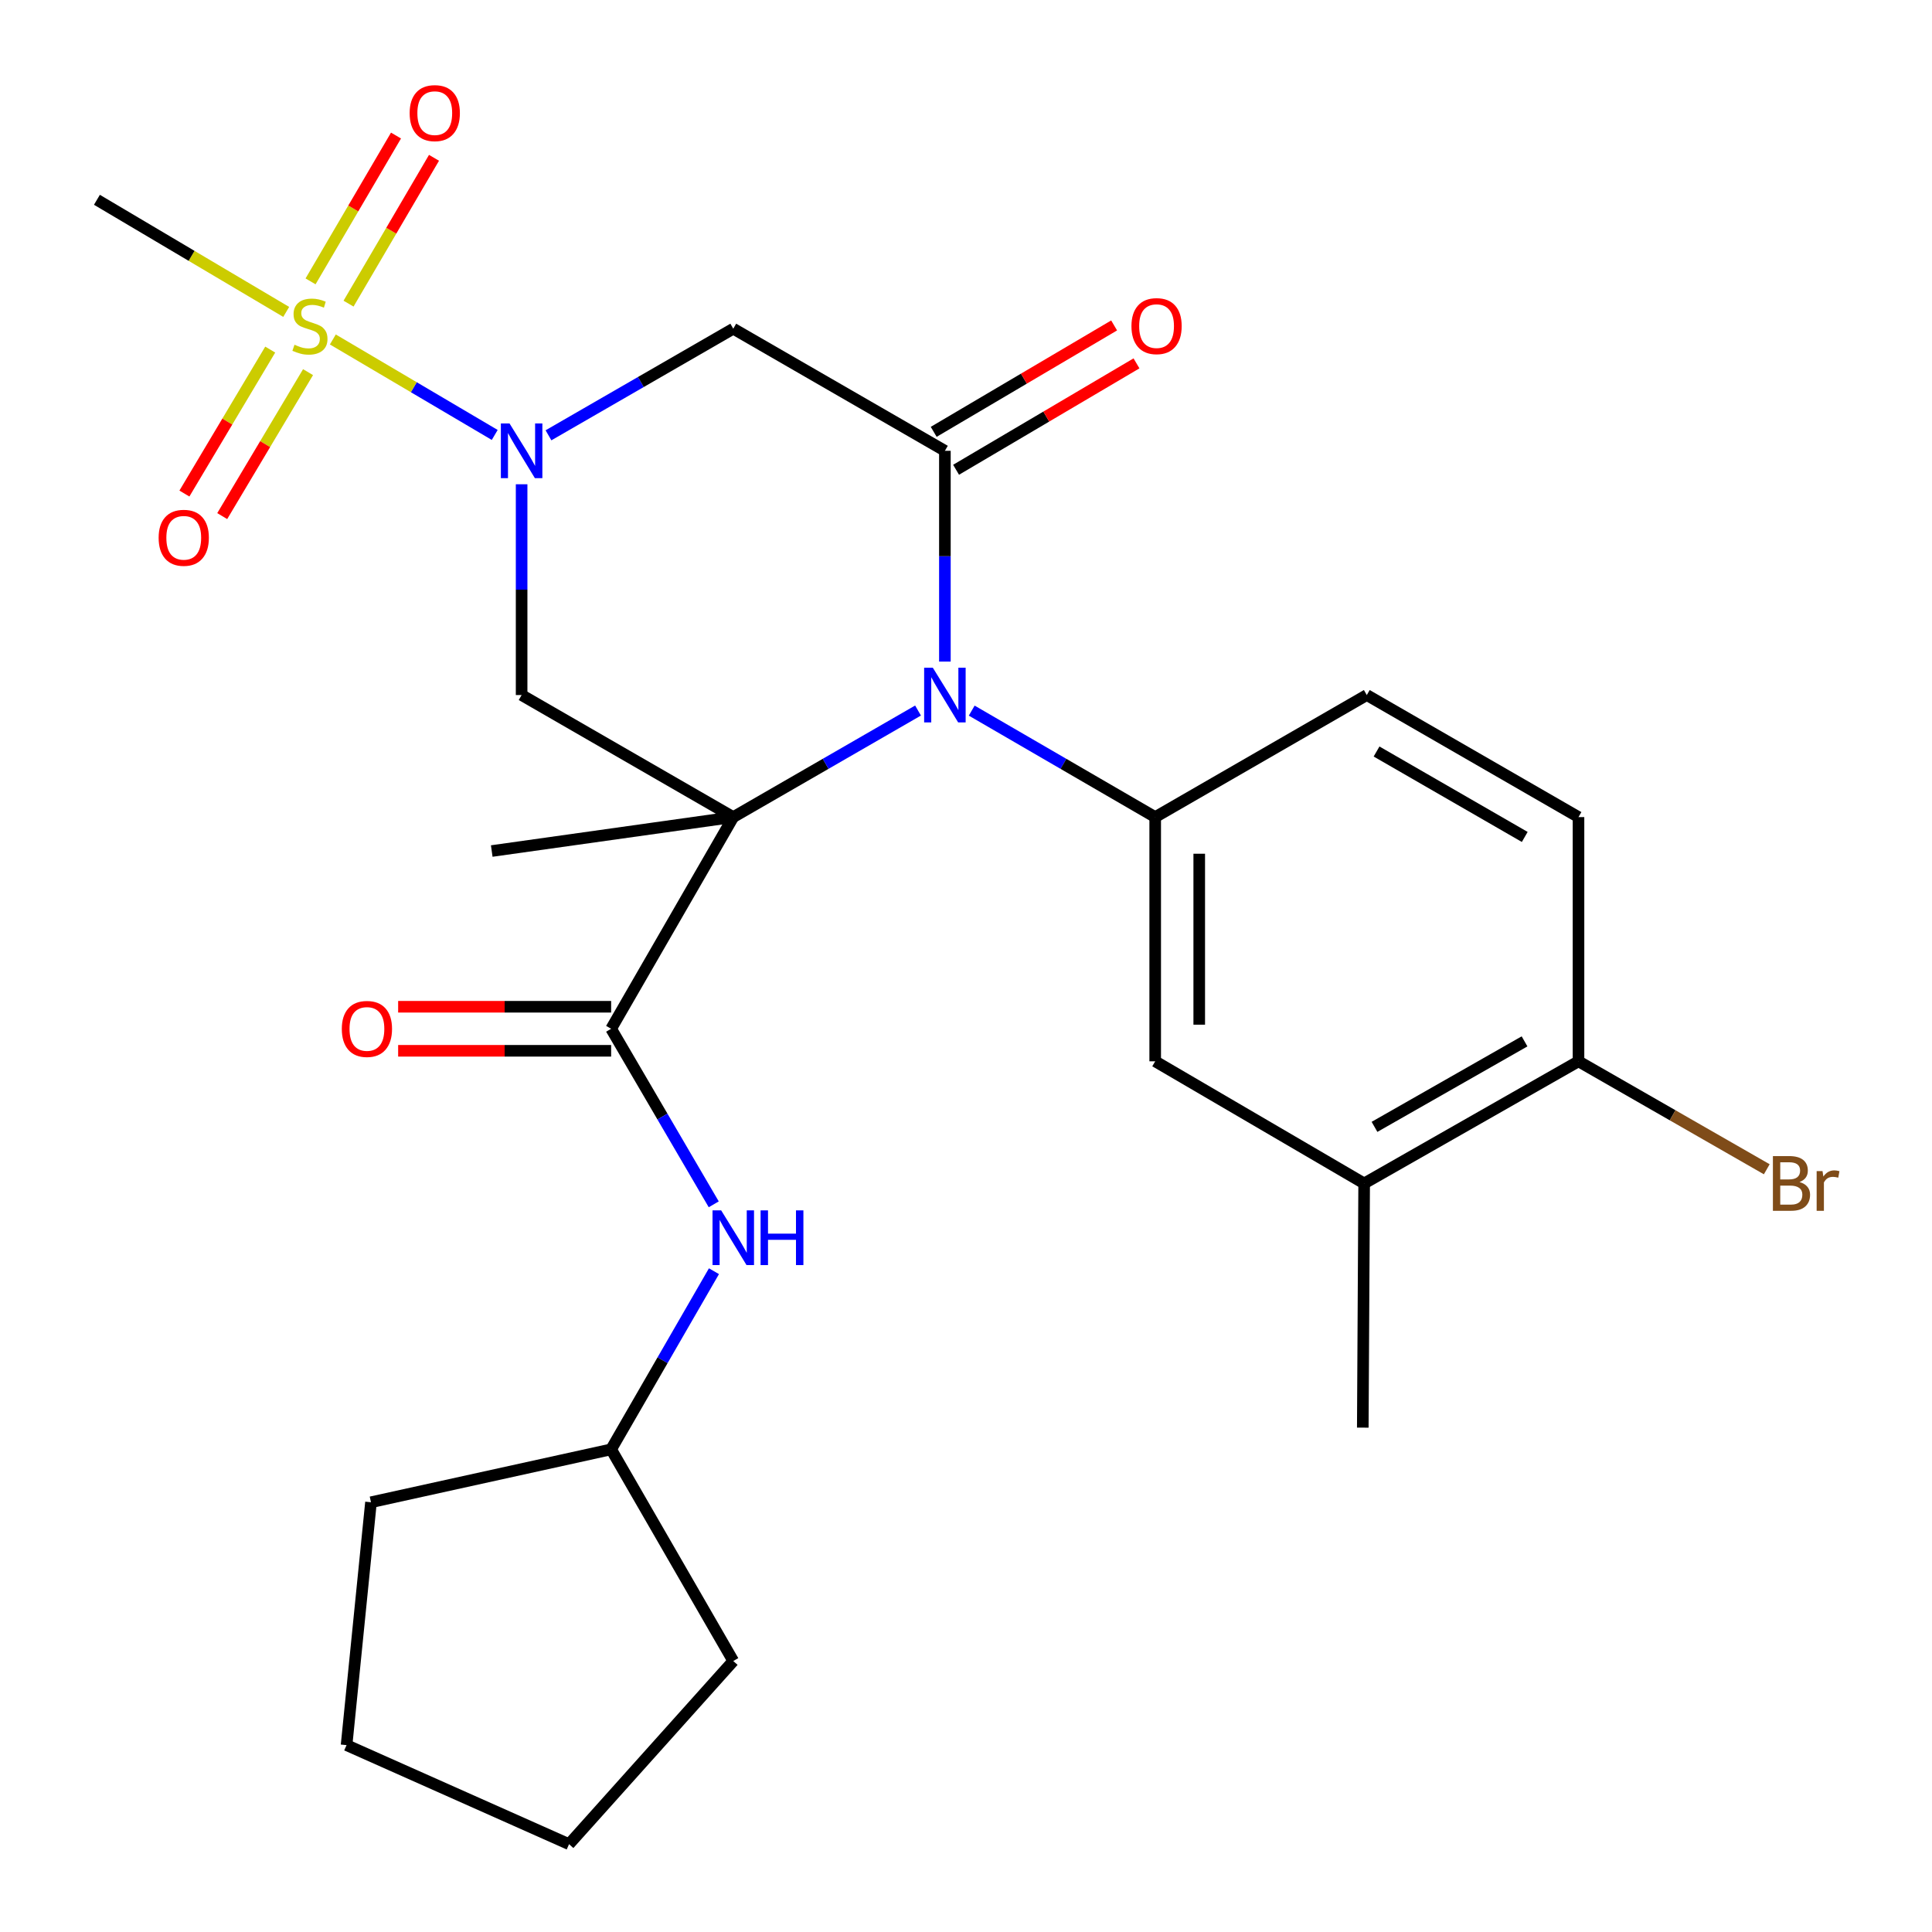 <?xml version='1.0' encoding='iso-8859-1'?>
<svg version='1.1' baseProfile='full'
              xmlns='http://www.w3.org/2000/svg'
                      xmlns:rdkit='http://www.rdkit.org/xml'
                      xmlns:xlink='http://www.w3.org/1999/xlink'
                  xml:space='preserve'
width='1000px' height='1000px' viewBox='0 0 1000 1000'>
<!-- END OF HEADER -->
<rect style='opacity:1.0;fill:#FFFFFF;stroke:none' width='1000' height='1000' x='0' y='0'> </rect>
<path class='bond-0' d='M 379.538,422.93 L 427.356,395.351' style='fill:none;fill-rule:evenodd;stroke:#000000;stroke-width:6px;stroke-linecap:butt;stroke-linejoin:miter;stroke-opacity:1' />
<path class='bond-0' d='M 427.356,395.351 L 475.174,367.771' style='fill:none;fill-rule:evenodd;stroke:#0000FF;stroke-width:6px;stroke-linecap:butt;stroke-linejoin:miter;stroke-opacity:1' />
<path class='bond-4' d='M 379.538,422.93 L 269.989,359.754' style='fill:none;fill-rule:evenodd;stroke:#000000;stroke-width:6px;stroke-linecap:butt;stroke-linejoin:miter;stroke-opacity:1' />
<path class='bond-5' d='M 379.538,422.93 L 316.323,532.493' style='fill:none;fill-rule:evenodd;stroke:#000000;stroke-width:6px;stroke-linecap:butt;stroke-linejoin:miter;stroke-opacity:1' />
<path class='bond-18' d='M 379.538,422.93 L 254.527,440.494' style='fill:none;fill-rule:evenodd;stroke:#000000;stroke-width:6px;stroke-linecap:butt;stroke-linejoin:miter;stroke-opacity:1' />
<path class='bond-3' d='M 489.075,342.433 L 489.075,287.885' style='fill:none;fill-rule:evenodd;stroke:#0000FF;stroke-width:6px;stroke-linecap:butt;stroke-linejoin:miter;stroke-opacity:1' />
<path class='bond-3' d='M 489.075,287.885 L 489.075,233.337' style='fill:none;fill-rule:evenodd;stroke:#000000;stroke-width:6px;stroke-linecap:butt;stroke-linejoin:miter;stroke-opacity:1' />
<path class='bond-7' d='M 502.961,367.813 L 550.445,395.372' style='fill:none;fill-rule:evenodd;stroke:#0000FF;stroke-width:6px;stroke-linecap:butt;stroke-linejoin:miter;stroke-opacity:1' />
<path class='bond-7' d='M 550.445,395.372 L 597.928,422.93' style='fill:none;fill-rule:evenodd;stroke:#000000;stroke-width:6px;stroke-linecap:butt;stroke-linejoin:miter;stroke-opacity:1' />
<path class='bond-1' d='M 269.989,250.657 L 269.989,305.205' style='fill:none;fill-rule:evenodd;stroke:#0000FF;stroke-width:6px;stroke-linecap:butt;stroke-linejoin:miter;stroke-opacity:1' />
<path class='bond-1' d='M 269.989,305.205 L 269.989,359.754' style='fill:none;fill-rule:evenodd;stroke:#000000;stroke-width:6px;stroke-linecap:butt;stroke-linejoin:miter;stroke-opacity:1' />
<path class='bond-2' d='M 256.069,225.127 L 214.175,200.418' style='fill:none;fill-rule:evenodd;stroke:#0000FF;stroke-width:6px;stroke-linecap:butt;stroke-linejoin:miter;stroke-opacity:1' />
<path class='bond-2' d='M 214.175,200.418 L 172.282,175.709' style='fill:none;fill-rule:evenodd;stroke:#CCCC00;stroke-width:6px;stroke-linecap:butt;stroke-linejoin:miter;stroke-opacity:1' />
<path class='bond-6' d='M 283.89,225.316 L 331.714,197.725' style='fill:none;fill-rule:evenodd;stroke:#0000FF;stroke-width:6px;stroke-linecap:butt;stroke-linejoin:miter;stroke-opacity:1' />
<path class='bond-6' d='M 331.714,197.725 L 379.538,170.134' style='fill:none;fill-rule:evenodd;stroke:#000000;stroke-width:6px;stroke-linecap:butt;stroke-linejoin:miter;stroke-opacity:1' />
<path class='bond-10' d='M 139.865,180.949 L 117.655,218.204' style='fill:none;fill-rule:evenodd;stroke:#CCCC00;stroke-width:6px;stroke-linecap:butt;stroke-linejoin:miter;stroke-opacity:1' />
<path class='bond-10' d='M 117.655,218.204 L 95.445,255.459' style='fill:none;fill-rule:evenodd;stroke:#FF0000;stroke-width:6px;stroke-linecap:butt;stroke-linejoin:miter;stroke-opacity:1' />
<path class='bond-10' d='M 159.444,192.621 L 137.233,229.876' style='fill:none;fill-rule:evenodd;stroke:#CCCC00;stroke-width:6px;stroke-linecap:butt;stroke-linejoin:miter;stroke-opacity:1' />
<path class='bond-10' d='M 137.233,229.876 L 115.023,267.131' style='fill:none;fill-rule:evenodd;stroke:#FF0000;stroke-width:6px;stroke-linecap:butt;stroke-linejoin:miter;stroke-opacity:1' />
<path class='bond-11' d='M 180.406,157.164 L 202.522,119.425' style='fill:none;fill-rule:evenodd;stroke:#CCCC00;stroke-width:6px;stroke-linecap:butt;stroke-linejoin:miter;stroke-opacity:1' />
<path class='bond-11' d='M 202.522,119.425 L 224.639,81.685' style='fill:none;fill-rule:evenodd;stroke:#FF0000;stroke-width:6px;stroke-linecap:butt;stroke-linejoin:miter;stroke-opacity:1' />
<path class='bond-11' d='M 160.74,145.639 L 182.857,107.9' style='fill:none;fill-rule:evenodd;stroke:#CCCC00;stroke-width:6px;stroke-linecap:butt;stroke-linejoin:miter;stroke-opacity:1' />
<path class='bond-11' d='M 182.857,107.9 L 204.973,70.161' style='fill:none;fill-rule:evenodd;stroke:#FF0000;stroke-width:6px;stroke-linecap:butt;stroke-linejoin:miter;stroke-opacity:1' />
<path class='bond-19' d='M 148.143,161.441 L 99.155,132.426' style='fill:none;fill-rule:evenodd;stroke:#CCCC00;stroke-width:6px;stroke-linecap:butt;stroke-linejoin:miter;stroke-opacity:1' />
<path class='bond-19' d='M 99.155,132.426 L 50.167,103.412' style='fill:none;fill-rule:evenodd;stroke:#000000;stroke-width:6px;stroke-linecap:butt;stroke-linejoin:miter;stroke-opacity:1' />
<path class='bond-13' d='M 494.865,243.153 L 541.556,215.615' style='fill:none;fill-rule:evenodd;stroke:#000000;stroke-width:6px;stroke-linecap:butt;stroke-linejoin:miter;stroke-opacity:1' />
<path class='bond-13' d='M 541.556,215.615 L 588.247,188.076' style='fill:none;fill-rule:evenodd;stroke:#FF0000;stroke-width:6px;stroke-linecap:butt;stroke-linejoin:miter;stroke-opacity:1' />
<path class='bond-13' d='M 483.285,223.52 L 529.976,195.981' style='fill:none;fill-rule:evenodd;stroke:#000000;stroke-width:6px;stroke-linecap:butt;stroke-linejoin:miter;stroke-opacity:1' />
<path class='bond-13' d='M 529.976,195.981 L 576.667,168.443' style='fill:none;fill-rule:evenodd;stroke:#FF0000;stroke-width:6px;stroke-linecap:butt;stroke-linejoin:miter;stroke-opacity:1' />
<path class='bond-27' d='M 489.075,233.337 L 379.538,170.134' style='fill:none;fill-rule:evenodd;stroke:#000000;stroke-width:6px;stroke-linecap:butt;stroke-linejoin:miter;stroke-opacity:1' />
<path class='bond-8' d='M 316.323,532.493 L 342.877,577.925' style='fill:none;fill-rule:evenodd;stroke:#000000;stroke-width:6px;stroke-linecap:butt;stroke-linejoin:miter;stroke-opacity:1' />
<path class='bond-8' d='M 342.877,577.925 L 369.431,623.357' style='fill:none;fill-rule:evenodd;stroke:#0000FF;stroke-width:6px;stroke-linecap:butt;stroke-linejoin:miter;stroke-opacity:1' />
<path class='bond-14' d='M 316.323,521.096 L 261.201,521.096' style='fill:none;fill-rule:evenodd;stroke:#000000;stroke-width:6px;stroke-linecap:butt;stroke-linejoin:miter;stroke-opacity:1' />
<path class='bond-14' d='M 261.201,521.096 L 206.079,521.096' style='fill:none;fill-rule:evenodd;stroke:#FF0000;stroke-width:6px;stroke-linecap:butt;stroke-linejoin:miter;stroke-opacity:1' />
<path class='bond-14' d='M 316.323,543.89 L 261.201,543.89' style='fill:none;fill-rule:evenodd;stroke:#000000;stroke-width:6px;stroke-linecap:butt;stroke-linejoin:miter;stroke-opacity:1' />
<path class='bond-14' d='M 261.201,543.89 L 206.079,543.89' style='fill:none;fill-rule:evenodd;stroke:#FF0000;stroke-width:6px;stroke-linecap:butt;stroke-linejoin:miter;stroke-opacity:1' />
<path class='bond-9' d='M 597.928,422.93 L 597.928,549.335' style='fill:none;fill-rule:evenodd;stroke:#000000;stroke-width:6px;stroke-linecap:butt;stroke-linejoin:miter;stroke-opacity:1' />
<path class='bond-9' d='M 620.722,441.891 L 620.722,530.374' style='fill:none;fill-rule:evenodd;stroke:#000000;stroke-width:6px;stroke-linecap:butt;stroke-linejoin:miter;stroke-opacity:1' />
<path class='bond-15' d='M 597.928,422.93 L 707.452,359.754' style='fill:none;fill-rule:evenodd;stroke:#000000;stroke-width:6px;stroke-linecap:butt;stroke-linejoin:miter;stroke-opacity:1' />
<path class='bond-21' d='M 369.542,657.971 L 342.932,704.079' style='fill:none;fill-rule:evenodd;stroke:#0000FF;stroke-width:6px;stroke-linecap:butt;stroke-linejoin:miter;stroke-opacity:1' />
<path class='bond-21' d='M 342.932,704.079 L 316.323,750.186' style='fill:none;fill-rule:evenodd;stroke:#000000;stroke-width:6px;stroke-linecap:butt;stroke-linejoin:miter;stroke-opacity:1' />
<path class='bond-12' d='M 597.928,549.335 L 706.085,612.55' style='fill:none;fill-rule:evenodd;stroke:#000000;stroke-width:6px;stroke-linecap:butt;stroke-linejoin:miter;stroke-opacity:1' />
<path class='bond-22' d='M 706.085,612.55 L 705.376,738.941' style='fill:none;fill-rule:evenodd;stroke:#000000;stroke-width:6px;stroke-linecap:butt;stroke-linejoin:miter;stroke-opacity:1' />
<path class='bond-29' d='M 706.085,612.55 L 817.027,549.335' style='fill:none;fill-rule:evenodd;stroke:#000000;stroke-width:6px;stroke-linecap:butt;stroke-linejoin:miter;stroke-opacity:1' />
<path class='bond-29' d='M 711.442,583.263 L 789.101,539.013' style='fill:none;fill-rule:evenodd;stroke:#000000;stroke-width:6px;stroke-linecap:butt;stroke-linejoin:miter;stroke-opacity:1' />
<path class='bond-17' d='M 707.452,359.754 L 817.027,422.93' style='fill:none;fill-rule:evenodd;stroke:#000000;stroke-width:6px;stroke-linecap:butt;stroke-linejoin:miter;stroke-opacity:1' />
<path class='bond-17' d='M 712.503,388.977 L 789.206,433.201' style='fill:none;fill-rule:evenodd;stroke:#000000;stroke-width:6px;stroke-linecap:butt;stroke-linejoin:miter;stroke-opacity:1' />
<path class='bond-16' d='M 817.027,549.335 L 817.027,422.93' style='fill:none;fill-rule:evenodd;stroke:#000000;stroke-width:6px;stroke-linecap:butt;stroke-linejoin:miter;stroke-opacity:1' />
<path class='bond-20' d='M 817.027,549.335 L 865.752,577.273' style='fill:none;fill-rule:evenodd;stroke:#000000;stroke-width:6px;stroke-linecap:butt;stroke-linejoin:miter;stroke-opacity:1' />
<path class='bond-20' d='M 865.752,577.273 L 914.476,605.212' style='fill:none;fill-rule:evenodd;stroke:#7F4C19;stroke-width:6px;stroke-linecap:butt;stroke-linejoin:miter;stroke-opacity:1' />
<path class='bond-23' d='M 316.323,750.186 L 192.021,777.564' style='fill:none;fill-rule:evenodd;stroke:#000000;stroke-width:6px;stroke-linecap:butt;stroke-linejoin:miter;stroke-opacity:1' />
<path class='bond-24' d='M 316.323,750.186 L 379.538,859.736' style='fill:none;fill-rule:evenodd;stroke:#000000;stroke-width:6px;stroke-linecap:butt;stroke-linejoin:miter;stroke-opacity:1' />
<path class='bond-26' d='M 192.021,777.564 L 179.383,903.272' style='fill:none;fill-rule:evenodd;stroke:#000000;stroke-width:6px;stroke-linecap:butt;stroke-linejoin:miter;stroke-opacity:1' />
<path class='bond-25' d='M 379.538,859.736 L 294.543,954.545' style='fill:none;fill-rule:evenodd;stroke:#000000;stroke-width:6px;stroke-linecap:butt;stroke-linejoin:miter;stroke-opacity:1' />
<path class='bond-28' d='M 294.543,954.545 L 179.383,903.272' style='fill:none;fill-rule:evenodd;stroke:#000000;stroke-width:6px;stroke-linecap:butt;stroke-linejoin:miter;stroke-opacity:1' />
<path  class='atom-1' d='M 482.815 345.594
L 492.095 360.594
Q 493.015 362.074, 494.495 364.754
Q 495.975 367.434, 496.055 367.594
L 496.055 345.594
L 499.815 345.594
L 499.815 373.914
L 495.935 373.914
L 485.975 357.514
Q 484.815 355.594, 483.575 353.394
Q 482.375 351.194, 482.015 350.514
L 482.015 373.914
L 478.335 373.914
L 478.335 345.594
L 482.815 345.594
' fill='#0000FF'/>
<path  class='atom-2' d='M 263.729 219.177
L 273.009 234.177
Q 273.929 235.657, 275.409 238.337
Q 276.889 241.017, 276.969 241.177
L 276.969 219.177
L 280.729 219.177
L 280.729 247.497
L 276.849 247.497
L 266.889 231.097
Q 265.729 229.177, 264.489 226.977
Q 263.289 224.777, 262.929 224.097
L 262.929 247.497
L 259.249 247.497
L 259.249 219.177
L 263.729 219.177
' fill='#0000FF'/>
<path  class='atom-3' d='M 152.426 178.436
Q 152.746 178.556, 154.066 179.116
Q 155.386 179.676, 156.826 180.036
Q 158.306 180.356, 159.746 180.356
Q 162.426 180.356, 163.986 179.076
Q 165.546 177.756, 165.546 175.476
Q 165.546 173.916, 164.746 172.956
Q 163.986 171.996, 162.786 171.476
Q 161.586 170.956, 159.586 170.356
Q 157.066 169.596, 155.546 168.876
Q 154.066 168.156, 152.986 166.636
Q 151.946 165.116, 151.946 162.556
Q 151.946 158.996, 154.346 156.796
Q 156.786 154.596, 161.586 154.596
Q 164.866 154.596, 168.586 156.156
L 167.666 159.236
Q 164.266 157.836, 161.706 157.836
Q 158.946 157.836, 157.426 158.996
Q 155.906 160.116, 155.946 162.076
Q 155.946 163.596, 156.706 164.516
Q 157.506 165.436, 158.626 165.956
Q 159.786 166.476, 161.706 167.076
Q 164.266 167.876, 165.786 168.676
Q 167.306 169.476, 168.386 171.116
Q 169.506 172.716, 169.506 175.476
Q 169.506 179.396, 166.866 181.516
Q 164.266 183.596, 159.906 183.596
Q 157.386 183.596, 155.466 183.036
Q 153.586 182.516, 151.346 181.596
L 152.426 178.436
' fill='#CCCC00'/>
<path  class='atom-9' d='M 373.278 626.489
L 382.558 641.489
Q 383.478 642.969, 384.958 645.649
Q 386.438 648.329, 386.518 648.489
L 386.518 626.489
L 390.278 626.489
L 390.278 654.809
L 386.398 654.809
L 376.438 638.409
Q 375.278 636.489, 374.038 634.289
Q 372.838 632.089, 372.478 631.409
L 372.478 654.809
L 368.798 654.809
L 368.798 626.489
L 373.278 626.489
' fill='#0000FF'/>
<path  class='atom-9' d='M 393.678 626.489
L 397.518 626.489
L 397.518 638.529
L 411.998 638.529
L 411.998 626.489
L 415.838 626.489
L 415.838 654.809
L 411.998 654.809
L 411.998 641.729
L 397.518 641.729
L 397.518 654.809
L 393.678 654.809
L 393.678 626.489
' fill='#0000FF'/>
<path  class='atom-11' d='M 82.109 278.358
Q 82.109 271.558, 85.469 267.758
Q 88.829 263.958, 95.109 263.958
Q 101.389 263.958, 104.749 267.758
Q 108.109 271.558, 108.109 278.358
Q 108.109 285.238, 104.709 289.158
Q 101.309 293.038, 95.109 293.038
Q 88.869 293.038, 85.469 289.158
Q 82.109 285.278, 82.109 278.358
M 95.109 289.838
Q 99.429 289.838, 101.749 286.958
Q 104.109 284.038, 104.109 278.358
Q 104.109 272.798, 101.749 269.998
Q 99.429 267.158, 95.109 267.158
Q 90.789 267.158, 88.429 269.958
Q 86.109 272.758, 86.109 278.358
Q 86.109 284.078, 88.429 286.958
Q 90.789 289.838, 95.109 289.838
' fill='#FF0000'/>
<path  class='atom-12' d='M 212.034 58.55
Q 212.034 51.75, 215.394 47.95
Q 218.754 44.15, 225.034 44.15
Q 231.314 44.15, 234.674 47.95
Q 238.034 51.75, 238.034 58.55
Q 238.034 65.43, 234.634 69.35
Q 231.234 73.23, 225.034 73.23
Q 218.794 73.23, 215.394 69.35
Q 212.034 65.47, 212.034 58.55
M 225.034 70.03
Q 229.354 70.03, 231.674 67.15
Q 234.034 64.23, 234.034 58.55
Q 234.034 52.99, 231.674 50.19
Q 229.354 47.35, 225.034 47.35
Q 220.714 47.35, 218.354 50.15
Q 216.034 52.95, 216.034 58.55
Q 216.034 64.27, 218.354 67.15
Q 220.714 70.03, 225.034 70.03
' fill='#FF0000'/>
<path  class='atom-14' d='M 585.637 168.796
Q 585.637 161.996, 588.997 158.196
Q 592.357 154.396, 598.637 154.396
Q 604.917 154.396, 608.277 158.196
Q 611.637 161.996, 611.637 168.796
Q 611.637 175.676, 608.237 179.596
Q 604.837 183.476, 598.637 183.476
Q 592.397 183.476, 588.997 179.596
Q 585.637 175.716, 585.637 168.796
M 598.637 180.276
Q 602.957 180.276, 605.277 177.396
Q 607.637 174.476, 607.637 168.796
Q 607.637 163.236, 605.277 160.436
Q 602.957 157.596, 598.637 157.596
Q 594.317 157.596, 591.957 160.396
Q 589.637 163.196, 589.637 168.796
Q 589.637 174.516, 591.957 177.396
Q 594.317 180.276, 598.637 180.276
' fill='#FF0000'/>
<path  class='atom-15' d='M 176.919 532.573
Q 176.919 525.773, 180.279 521.973
Q 183.639 518.173, 189.919 518.173
Q 196.199 518.173, 199.559 521.973
Q 202.919 525.773, 202.919 532.573
Q 202.919 539.453, 199.519 543.373
Q 196.119 547.253, 189.919 547.253
Q 183.679 547.253, 180.279 543.373
Q 176.919 539.493, 176.919 532.573
M 189.919 544.053
Q 194.239 544.053, 196.559 541.173
Q 198.919 538.253, 198.919 532.573
Q 198.919 527.013, 196.559 524.213
Q 194.239 521.373, 189.919 521.373
Q 185.599 521.373, 183.239 524.173
Q 180.919 526.973, 180.919 532.573
Q 180.919 538.293, 183.239 541.173
Q 185.599 544.053, 189.919 544.053
' fill='#FF0000'/>
<path  class='atom-21' d='M 931.413 611.83
Q 934.133 612.59, 935.493 614.27
Q 936.893 615.91, 936.893 618.35
Q 936.893 622.27, 934.373 624.51
Q 931.893 626.71, 927.173 626.71
L 917.653 626.71
L 917.653 598.39
L 926.013 598.39
Q 930.853 598.39, 933.293 600.35
Q 935.733 602.31, 935.733 605.91
Q 935.733 610.19, 931.413 611.83
M 921.453 601.59
L 921.453 610.47
L 926.013 610.47
Q 928.813 610.47, 930.253 609.35
Q 931.733 608.19, 931.733 605.91
Q 931.733 601.59, 926.013 601.59
L 921.453 601.59
M 927.173 623.51
Q 929.933 623.51, 931.413 622.19
Q 932.893 620.87, 932.893 618.35
Q 932.893 616.03, 931.253 614.87
Q 929.653 613.67, 926.573 613.67
L 921.453 613.67
L 921.453 623.51
L 927.173 623.51
' fill='#7F4C19'/>
<path  class='atom-21' d='M 943.333 606.15
L 943.773 608.99
Q 945.933 605.79, 949.453 605.79
Q 950.573 605.79, 952.093 606.19
L 951.493 609.55
Q 949.773 609.15, 948.813 609.15
Q 947.133 609.15, 946.013 609.83
Q 944.933 610.47, 944.053 612.03
L 944.053 626.71
L 940.293 626.71
L 940.293 606.15
L 943.333 606.15
' fill='#7F4C19'/>
</svg>
